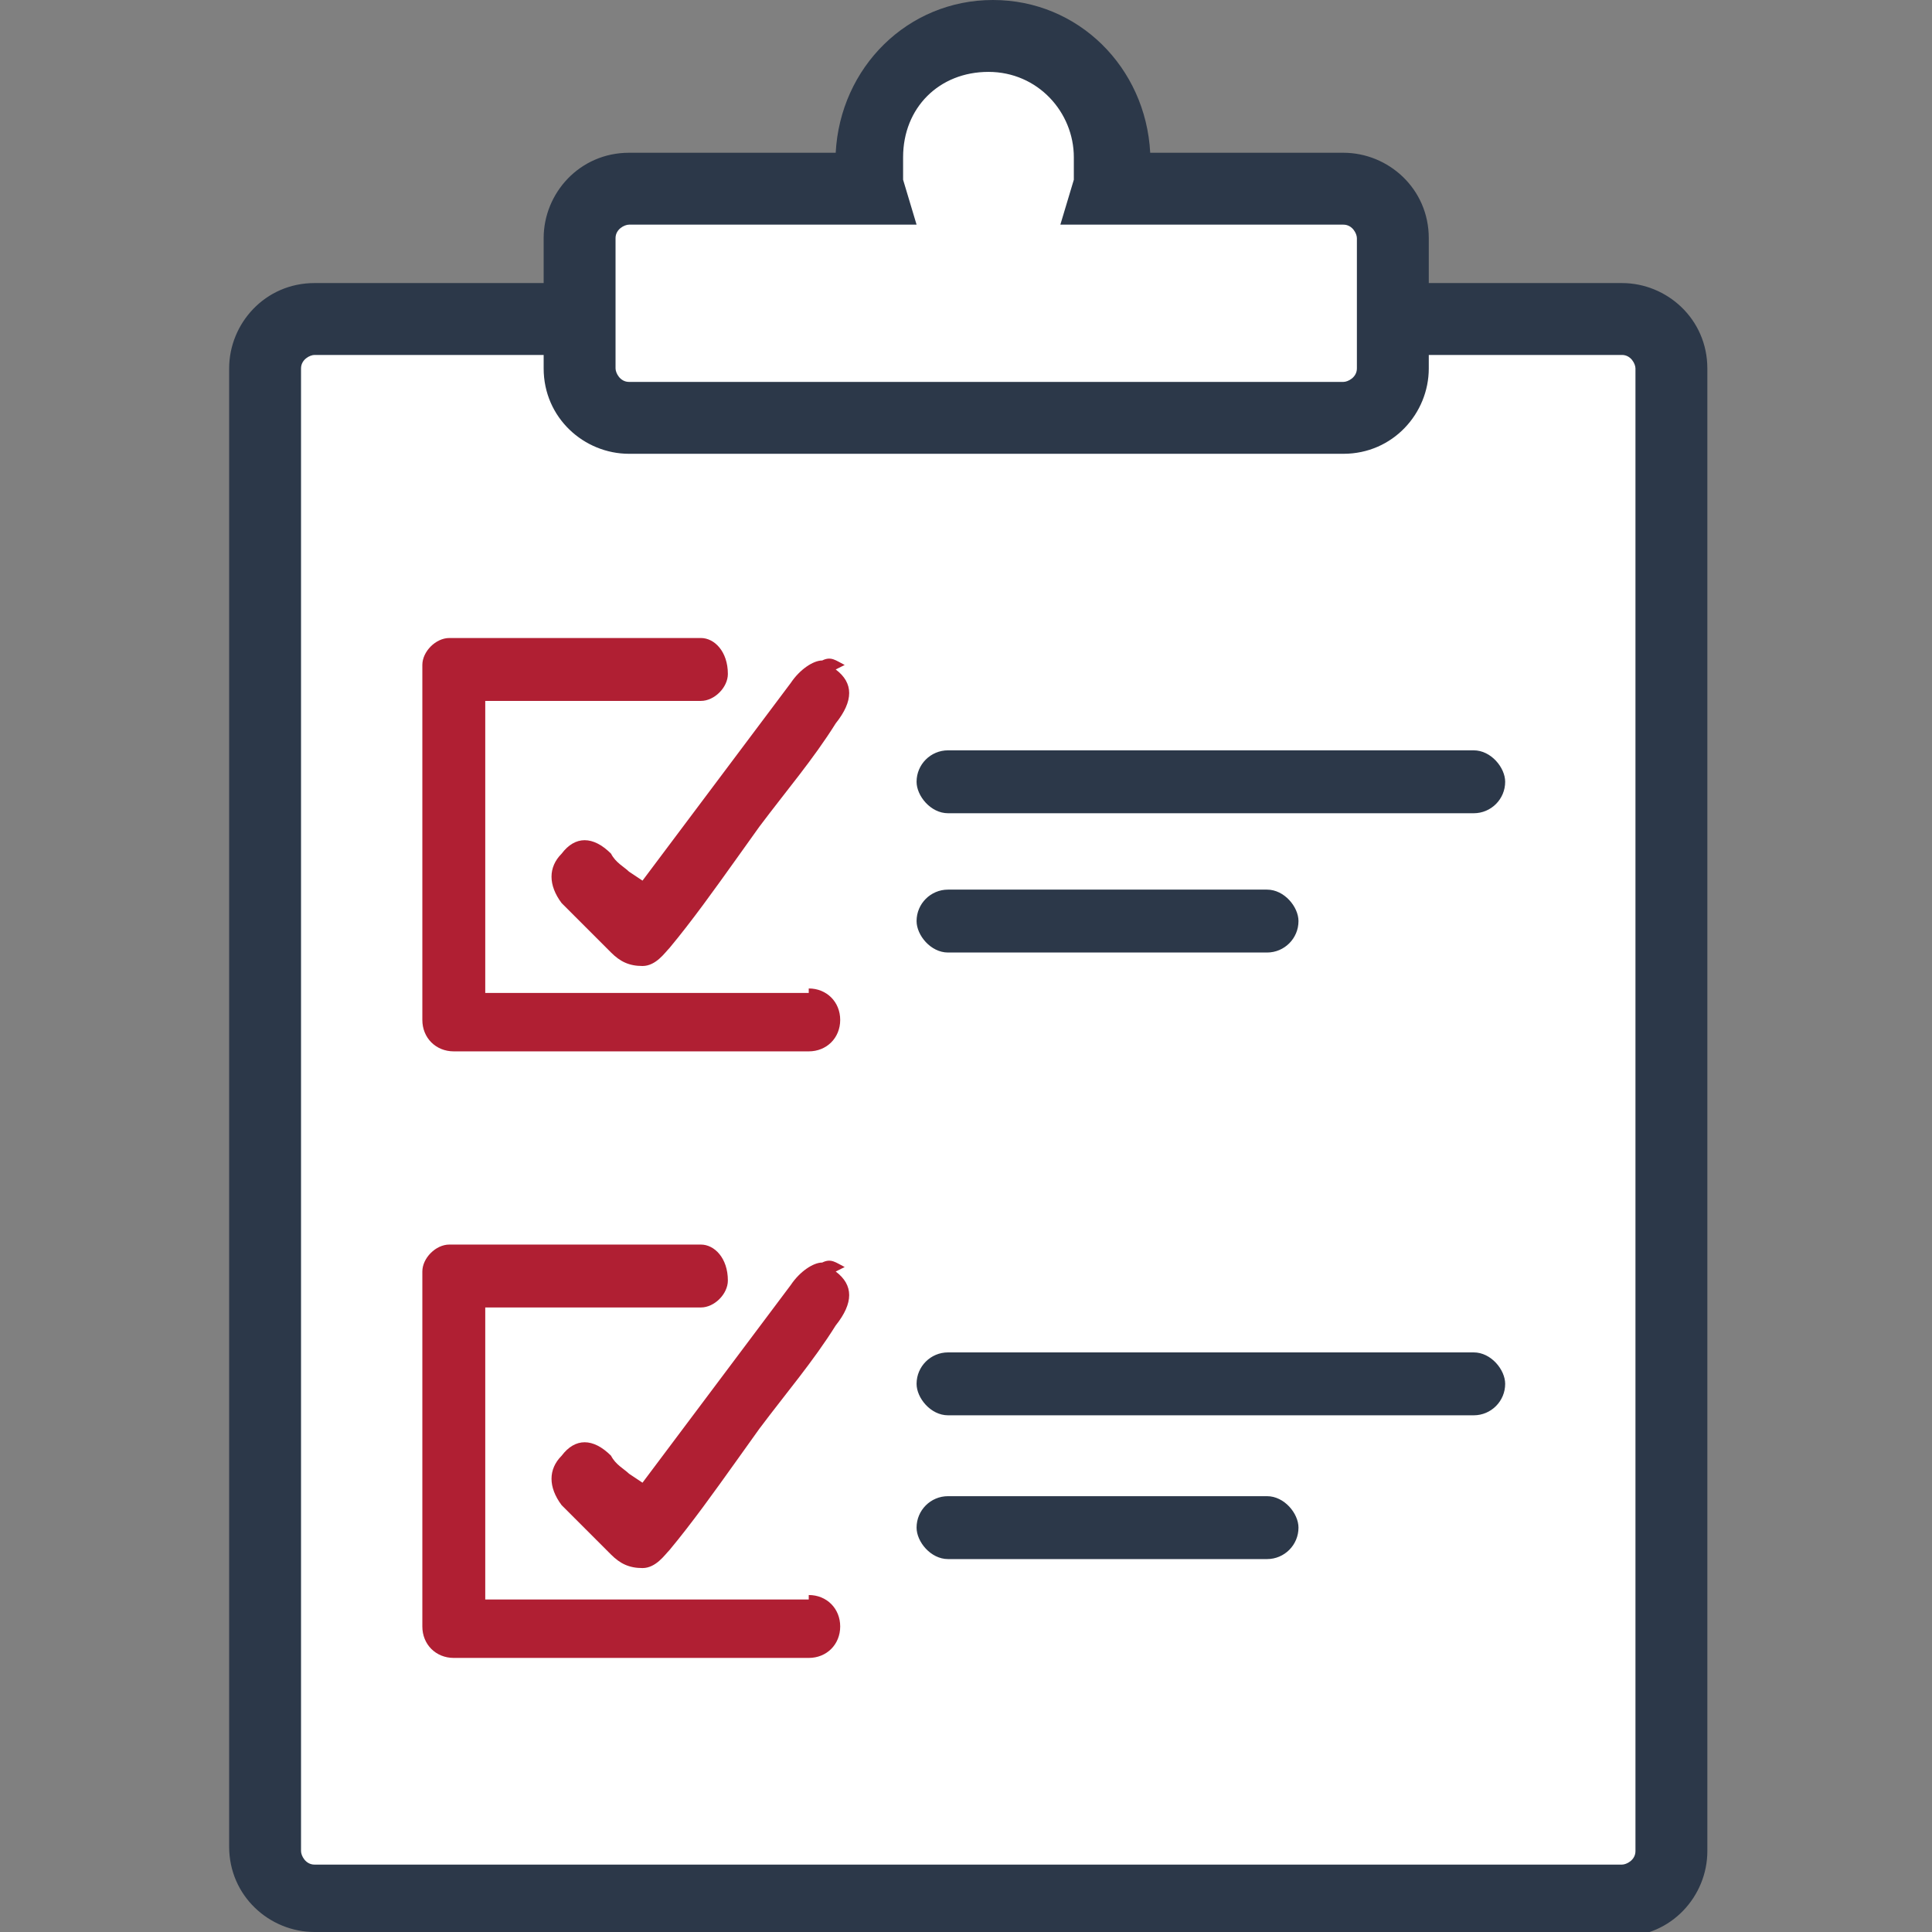 <?xml version="1.0" encoding="UTF-8"?>
<svg xmlns="http://www.w3.org/2000/svg" id="Layer_1" data-name="Layer 1" version="1.1" viewBox="0 0 43 43" width="43px" height="43px">
  <rect x="0" y="0" width="43" height="43" fill="#808080" stroke="none"/>
  <defs>
    <style>
      .cls-1 {
        fill: #b01f33;
      }

      .cls-1, .cls-2, .cls-3 {
        stroke-width: 0px;
      }

      .cls-2 {
        fill: #fff;
      }

      .cls-3 {
        fill: #2c3849;
      }
    </style>
  </defs>
  <rect class="cls-2" x="5.9" y="7.5" width="31.3" height="34.5"/>
  <path class="cls-3" d="M36.1,43H7c-1,0-1.9-.8-1.9-1.9V8.2c0-1,.8-1.9,1.9-1.9h29.1c1,0,1.9.8,1.9,1.9v33c0,1-.8,1.9-1.9,1.9ZM7,7.9c-.1,0-.3.1-.3.3v33c0,.1.1.3.3.3h29.1c.1,0,.3-.1.3-.3V8.2c0-.1-.1-.3-.3-.3H7Z"/>
  <path class="cls-2" d="M29.9,4.2h-5.2c0-.2.1-.5.1-.7,0-1.5-1.2-2.7-2.7-2.7s-2.7,1.2-2.7,2.7,0,.5.1.7h-5.6c-.6,0-1.1.5-1.1,1.1v2.9c0,.6.5,1.1,1.1,1.1h15.9c.6,0,1.1-.5,1.1-1.1v-2.9c0-.6-.5-1.1-1.1-1.1Z"/>
  <path class="cls-3" d="M29.9,10.1h-15.9c-1,0-1.9-.8-1.9-1.9v-2.9c0-1,.8-1.9,1.9-1.9h4.6C18.7,1.5,20.2,0,22.1,0s3.4,1.5,3.5,3.4h4.3c1,0,1.9.8,1.9,1.9v2.9c0,1-.8,1.9-1.9,1.9ZM14,5c-.1,0-.3.1-.3.3v2.9c0,.1.1.3.3.3h15.9c.1,0,.3-.1.3-.3v-2.9c0-.1-.1-.3-.3-.3h-6.3l.3-1c0-.2,0-.4,0-.5,0-1-.8-1.9-1.9-1.9s-1.9.8-1.9,1.9,0,.3,0,.5l.3,1h-6.6Z"/>
  <g>
    <path class="cls-1" d="M18.8,14.8c-.2-.1-.3-.2-.5-.1-.2,0-.5.2-.7.5l-3.3,4.4-.3-.2c-.1-.1-.3-.2-.4-.4-.4-.4-.8-.4-1.1,0-.3.3-.3.7,0,1.1.4.4.7.7,1.1,1.1.2.2.4.3.7.3h0c.3,0,.5-.3.6-.4.5-.6,1-1.3,1.5-2l.5-.7c.6-.8,1.2-1.5,1.7-2.3.4-.5.4-.9,0-1.2Z"/>
    <g>
      <rect class="cls-3" x="20.4" y="16.7" width="13.1" height="1.4" rx=".7" ry=".7"/>
      <rect class="cls-3" x="20.4" y="19.8" width="8.5" height="1.4" rx=".7" ry=".7"/>
      <path class="cls-1" d="M18,22.1h-7.2v-6.5h4.8c.3,0,.6-.3.6-.6h0c0-.5-.3-.8-.6-.8h-5.6c-.3,0-.6.3-.6.6h0v7.9c0,.4.3.7.7.7h7.9c.4,0,.7-.3.7-.7s-.3-.7-.7-.7Z"/>
    </g>
  </g>
  <g>
    <path class="cls-1" d="M18.8,28.2c-.2-.1-.3-.2-.5-.1-.2,0-.5.2-.7.5l-3.3,4.4-.3-.2c-.1-.1-.3-.2-.4-.4-.4-.4-.8-.4-1.1,0-.3.3-.3.7,0,1.1.4.4.7.7,1.1,1.1.2.2.4.3.7.3h0c.3,0,.5-.3.6-.4.5-.6,1-1.3,1.5-2l.5-.7c.6-.8,1.2-1.5,1.7-2.3.4-.5.4-.9,0-1.2Z"/>
    <g>
      <rect class="cls-3" x="20.4" y="30.1" width="13.1" height="1.4" rx=".7" ry=".7"/>
      <rect class="cls-3" x="20.4" y="33.3" width="8.5" height="1.4" rx=".7" ry=".7"/>
      <path class="cls-1" d="M18,35.6h-7.2v-6.5h4.8c.3,0,.6-.3.6-.6h0c0-.5-.3-.8-.6-.8h-5.6c-.3,0-.6.3-.6.6h0v7.9c0,.4.3.7.7.7h7.9c.4,0,.7-.3.7-.7s-.3-.7-.7-.7Z"/>
    </g>
  </g>
</svg>
